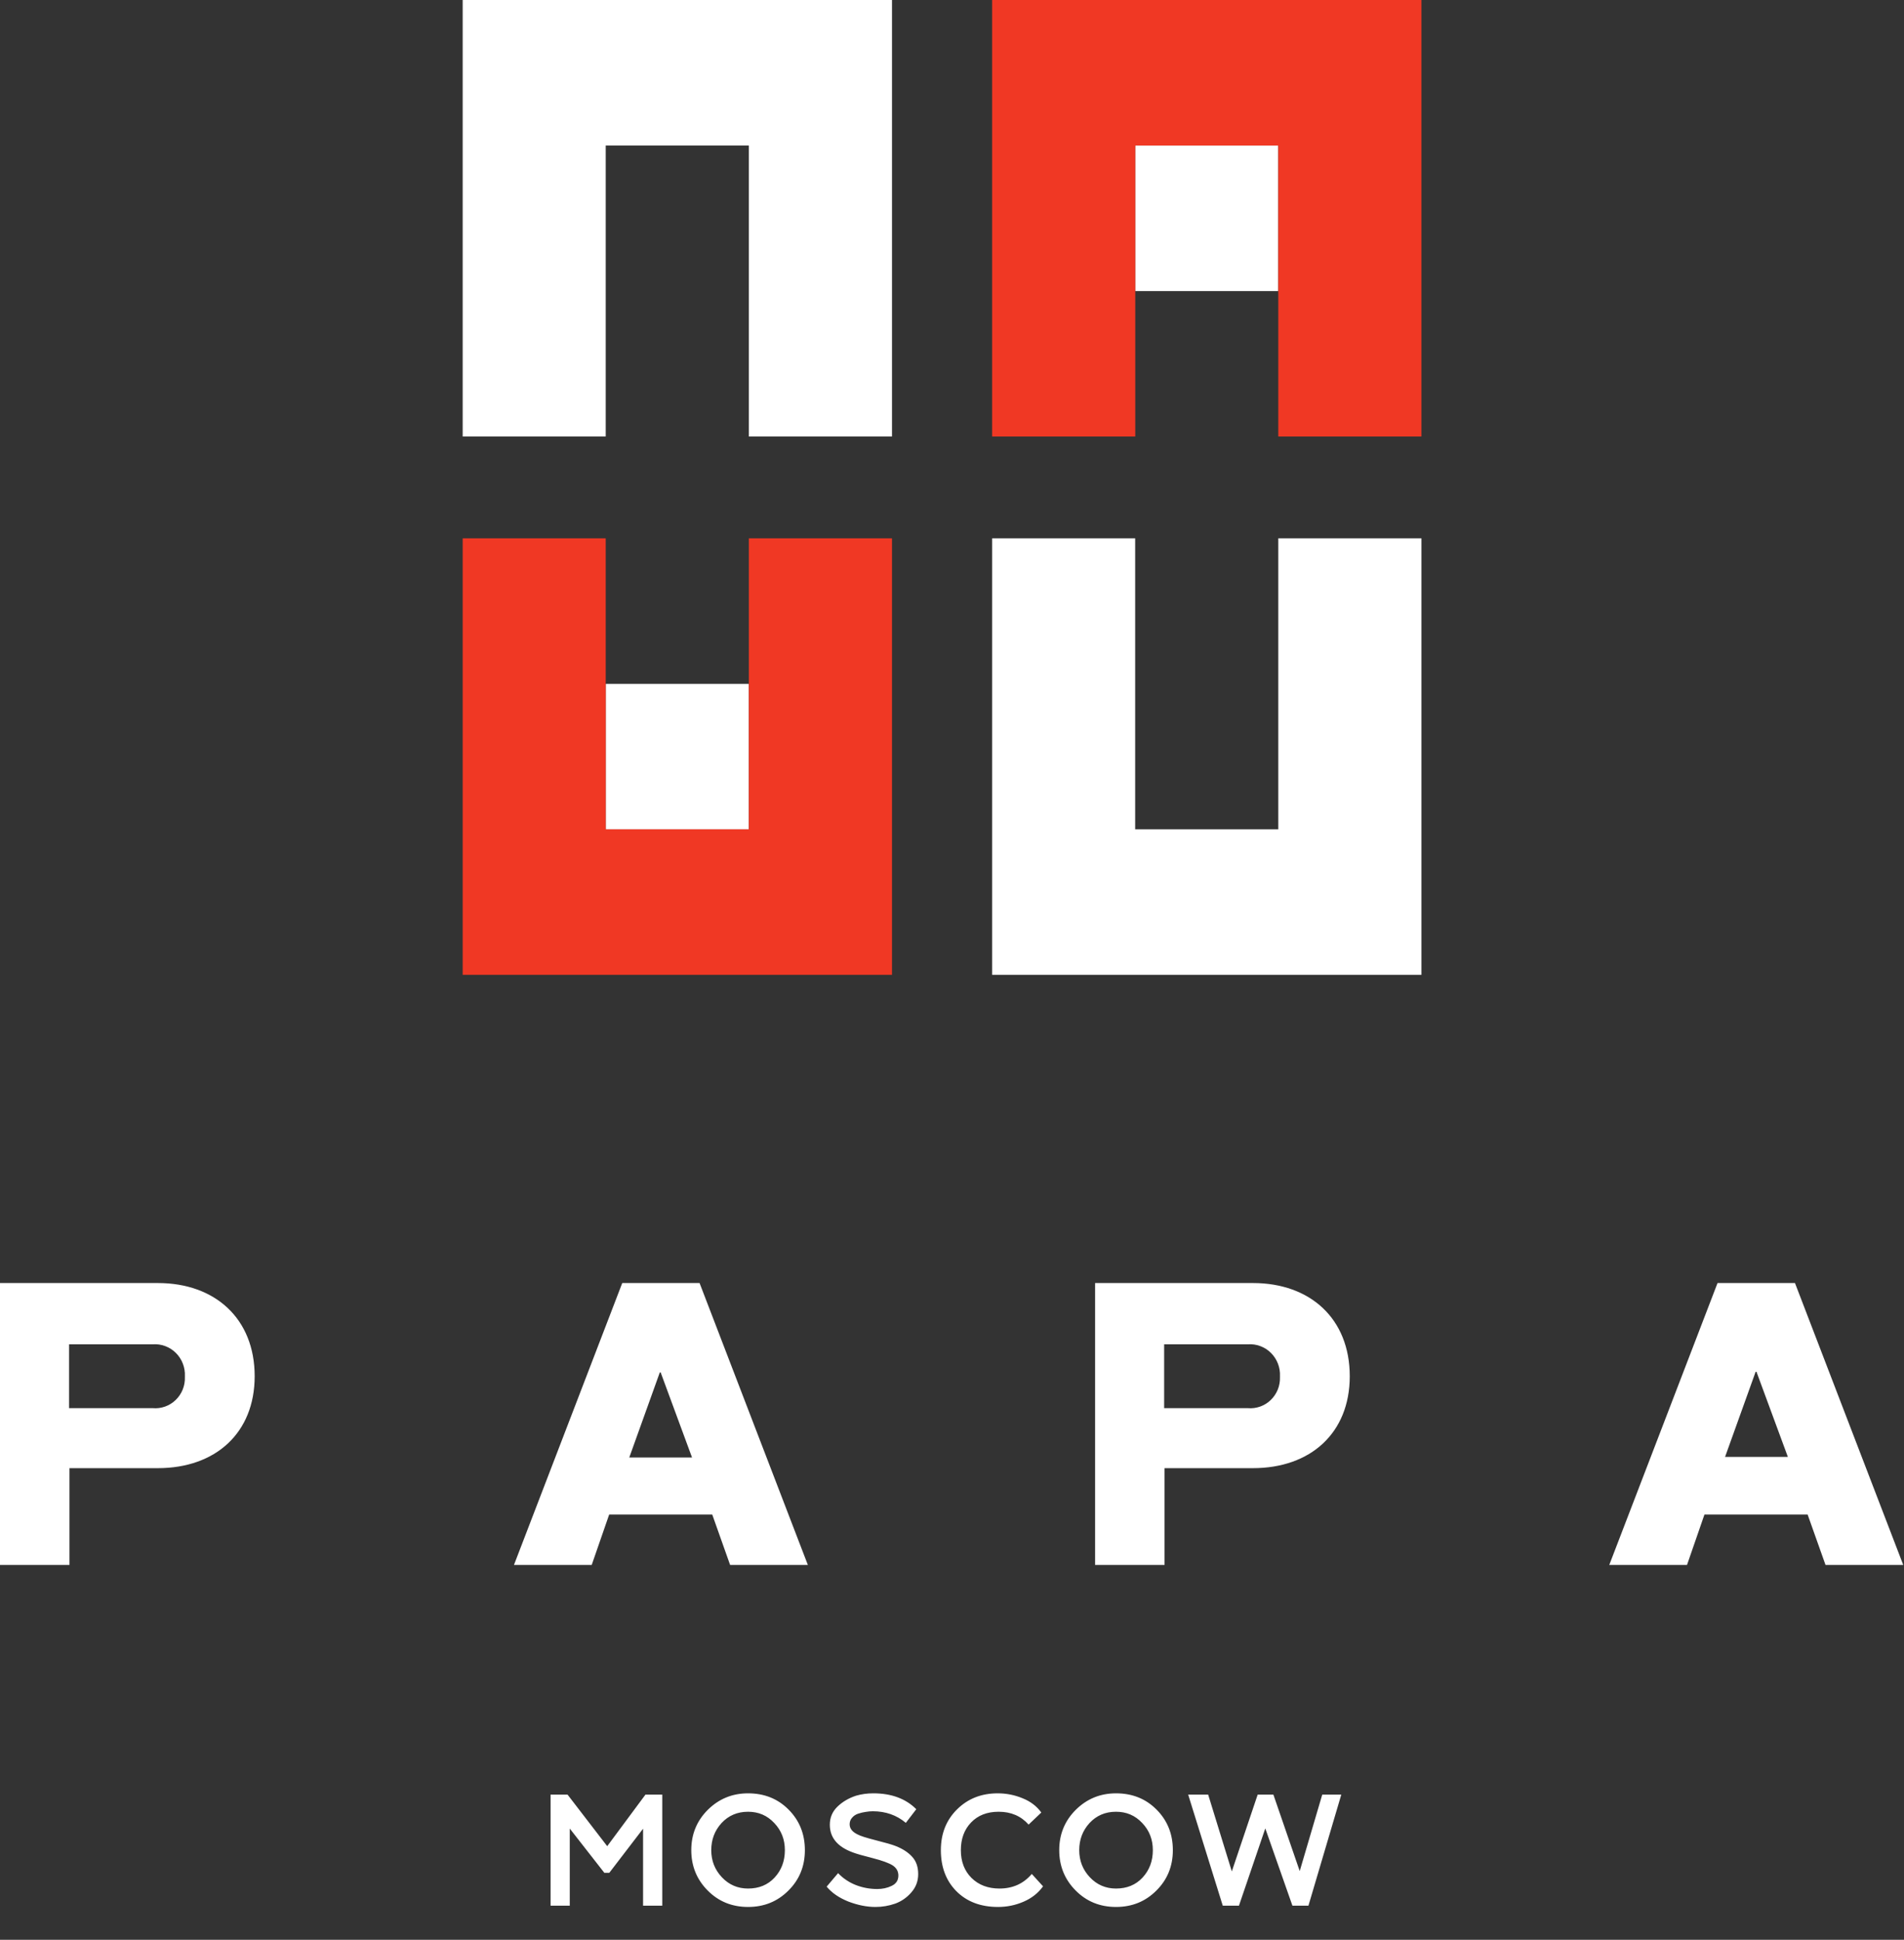 <?xml version="1.0" encoding="UTF-8"?> <svg xmlns="http://www.w3.org/2000/svg" width="107" height="109" viewBox="0 0 107 109" fill="none"><rect x="0" y="0" width="107" height="109" fill="#333333" stroke="none"/><g clip-path="url(#clip0_407_23)"><path d="M14.312 77.333C14.312 80.525 12.107 82.498 8.873 82.498H3.904V87.938H0V72.096H8.873C12.084 72.096 14.312 74.093 14.312 77.333ZM10.39 77.333C10.402 77.091 10.362 76.849 10.275 76.623C10.188 76.397 10.055 76.193 9.884 76.024C9.713 75.854 9.509 75.723 9.286 75.64C9.062 75.556 8.823 75.522 8.585 75.539H3.881V79.126H8.585C8.82 79.147 9.056 79.116 9.278 79.037C9.5 78.958 9.703 78.832 9.874 78.666C10.045 78.501 10.179 78.301 10.268 78.08C10.357 77.858 10.399 77.62 10.39 77.38" fill="white"></path><path d="M40.026 85.104H34.234L33.252 87.938H28.883L34.969 72.096H39.314L45.4 87.938H41.031L40.026 85.104ZM38.891 81.9L37.127 77.117H37.08L35.363 81.9H38.891Z" fill="white"></path><path d="M75.853 77.333C75.853 80.525 73.648 82.498 70.414 82.498H65.445V87.938H61.541V72.096H70.414C73.625 72.096 75.853 74.093 75.853 77.333ZM71.931 77.333C71.943 77.091 71.903 76.849 71.816 76.623C71.729 76.397 71.596 76.193 71.425 76.024C71.255 75.854 71.05 75.723 70.827 75.64C70.603 75.556 70.364 75.522 70.126 75.539H65.422V79.126H70.126C70.361 79.147 70.597 79.116 70.819 79.037C71.041 78.958 71.244 78.832 71.415 78.666C71.585 78.501 71.72 78.301 71.809 78.08C71.898 77.858 71.939 77.62 71.931 77.38" fill="white"></path><path d="M96.521 72.096L90.436 87.938H94.805L95.786 85.104H101.584L102.59 87.938H106.958L100.873 72.096H96.521ZM98.662 77.082H98.709L100.473 81.864H96.945L98.662 77.082Z" fill="white"></path><path d="M26.002 0V24.528H34.04V8.178H42.084V24.528H50.128V0H26.002Z" fill="white"></path><path d="M42.084 38.427H34.04V46.605H42.084V38.427Z" fill="white"></path><path d="M42.084 30.249V46.599H34.04V30.249H26.002V54.777H50.128V30.249H42.084Z" fill="#F03824"></path><path d="M71.837 30.249V46.599H63.793V30.249H55.755V54.777H79.881V30.249H71.837Z" fill="white"></path><path d="M71.837 8.178H63.793V16.356H71.837V8.178Z" fill="white"></path><path d="M55.755 0V24.528H63.799V8.178H71.837V24.528H79.881V0H55.755Z" fill="#F03824"></path><path d="M32.02 107.083H30.941V100.842H31.895L34.124 103.74L36.273 100.842H37.218V107.083H36.139V102.759L34.24 105.238H33.964L32.02 102.75V107.083ZM39.766 106.227C39.154 105.609 38.848 104.854 38.848 103.963C38.848 103.071 39.157 102.316 39.775 101.698C40.399 101.079 41.154 100.77 42.04 100.77C42.955 100.77 43.716 101.076 44.322 101.689C44.929 102.301 45.232 103.059 45.232 103.963C45.232 104.866 44.923 105.624 44.305 106.236C43.692 106.849 42.938 107.155 42.04 107.155C41.136 107.155 40.378 106.846 39.766 106.227ZM40.551 102.438C40.164 102.86 39.971 103.368 39.971 103.963C39.971 104.557 40.17 105.065 40.569 105.487C40.967 105.909 41.457 106.12 42.04 106.12C42.652 106.12 43.148 105.915 43.529 105.505C43.915 105.089 44.108 104.575 44.108 103.963C44.108 103.362 43.909 102.854 43.511 102.438C43.119 102.016 42.628 101.805 42.04 101.805C41.44 101.805 40.943 102.016 40.551 102.438ZM50.486 105.389C50.486 105.151 50.379 104.961 50.165 104.819C49.945 104.682 49.568 104.545 49.032 104.408C48.492 104.272 48.12 104.165 47.918 104.087C47.062 103.772 46.634 103.255 46.634 102.536C46.634 102.138 46.774 101.802 47.053 101.528C47.338 101.249 47.689 101.041 48.105 100.904C48.408 100.815 48.732 100.77 49.077 100.77C50.094 100.77 50.899 101.068 51.493 101.662L50.905 102.429C50.388 101.995 49.77 101.778 49.05 101.778C48.92 101.778 48.786 101.79 48.649 101.814C48.518 101.831 48.379 101.864 48.23 101.912C48.087 101.959 47.971 102.037 47.882 102.144C47.793 102.245 47.748 102.366 47.748 102.509C47.748 102.747 47.897 102.937 48.194 103.08C48.343 103.163 48.688 103.273 49.229 103.41C49.77 103.546 50.138 103.653 50.334 103.731C50.739 103.891 51.051 104.096 51.271 104.346C51.491 104.59 51.6 104.911 51.6 105.309C51.6 105.701 51.473 106.043 51.217 106.334C50.967 106.626 50.664 106.837 50.308 106.967C49.951 107.092 49.582 107.155 49.202 107.155C48.715 107.155 48.206 107.054 47.677 106.852C47.154 106.643 46.747 106.364 46.456 106.013L47.098 105.255C47.377 105.547 47.71 105.77 48.096 105.924C48.483 106.073 48.884 106.147 49.3 106.147C49.597 106.147 49.868 106.088 50.111 105.969C50.361 105.85 50.486 105.657 50.486 105.389ZM57.984 105.3L58.617 105.996C58.343 106.376 57.978 106.664 57.52 106.86C57.068 107.057 56.59 107.155 56.084 107.155C55.115 107.155 54.337 106.86 53.748 106.272C53.166 105.683 52.874 104.914 52.874 103.963C52.874 103.035 53.178 102.271 53.784 101.671C54.39 101.071 55.151 100.77 56.066 100.77C56.554 100.77 57.021 100.862 57.466 101.047C57.912 101.225 58.263 101.493 58.519 101.849L57.805 102.527C57.377 102.045 56.816 101.805 56.12 101.805C55.472 101.805 54.955 102.007 54.569 102.411C54.188 102.809 53.998 103.326 53.998 103.963C53.998 104.605 54.197 105.125 54.595 105.523C54.999 105.921 55.523 106.12 56.165 106.12C56.914 106.12 57.52 105.847 57.984 105.3ZM60.445 106.227C59.833 105.609 59.526 104.854 59.526 103.963C59.526 103.071 59.835 102.316 60.454 101.698C61.078 101.079 61.833 100.77 62.718 100.77C63.634 100.77 64.395 101.076 65.001 101.689C65.608 102.301 65.911 103.059 65.911 103.963C65.911 104.866 65.602 105.624 64.983 106.236C64.371 106.849 63.616 107.155 62.718 107.155C61.815 107.155 61.057 106.846 60.445 106.227ZM61.229 102.438C60.843 102.86 60.65 103.368 60.65 103.963C60.65 104.557 60.849 105.065 61.247 105.487C61.645 105.909 62.136 106.12 62.718 106.12C63.331 106.12 63.827 105.915 64.208 105.505C64.594 105.089 64.787 104.575 64.787 103.963C64.787 103.362 64.588 102.854 64.19 102.438C63.797 102.016 63.307 101.805 62.718 101.805C62.118 101.805 61.622 102.016 61.229 102.438ZM74.307 100.842H75.377L73.531 107.083H72.631L71.106 102.741L69.626 107.083H68.716L66.772 100.842H67.896L69.225 105.157L70.678 100.842H71.561L73.041 105.14L74.307 100.842Z" fill="white"></path></g><defs><clipPath id="clip0_407_23"><rect width="107" height="108.783" fill="white"></rect></clipPath></defs></svg> 